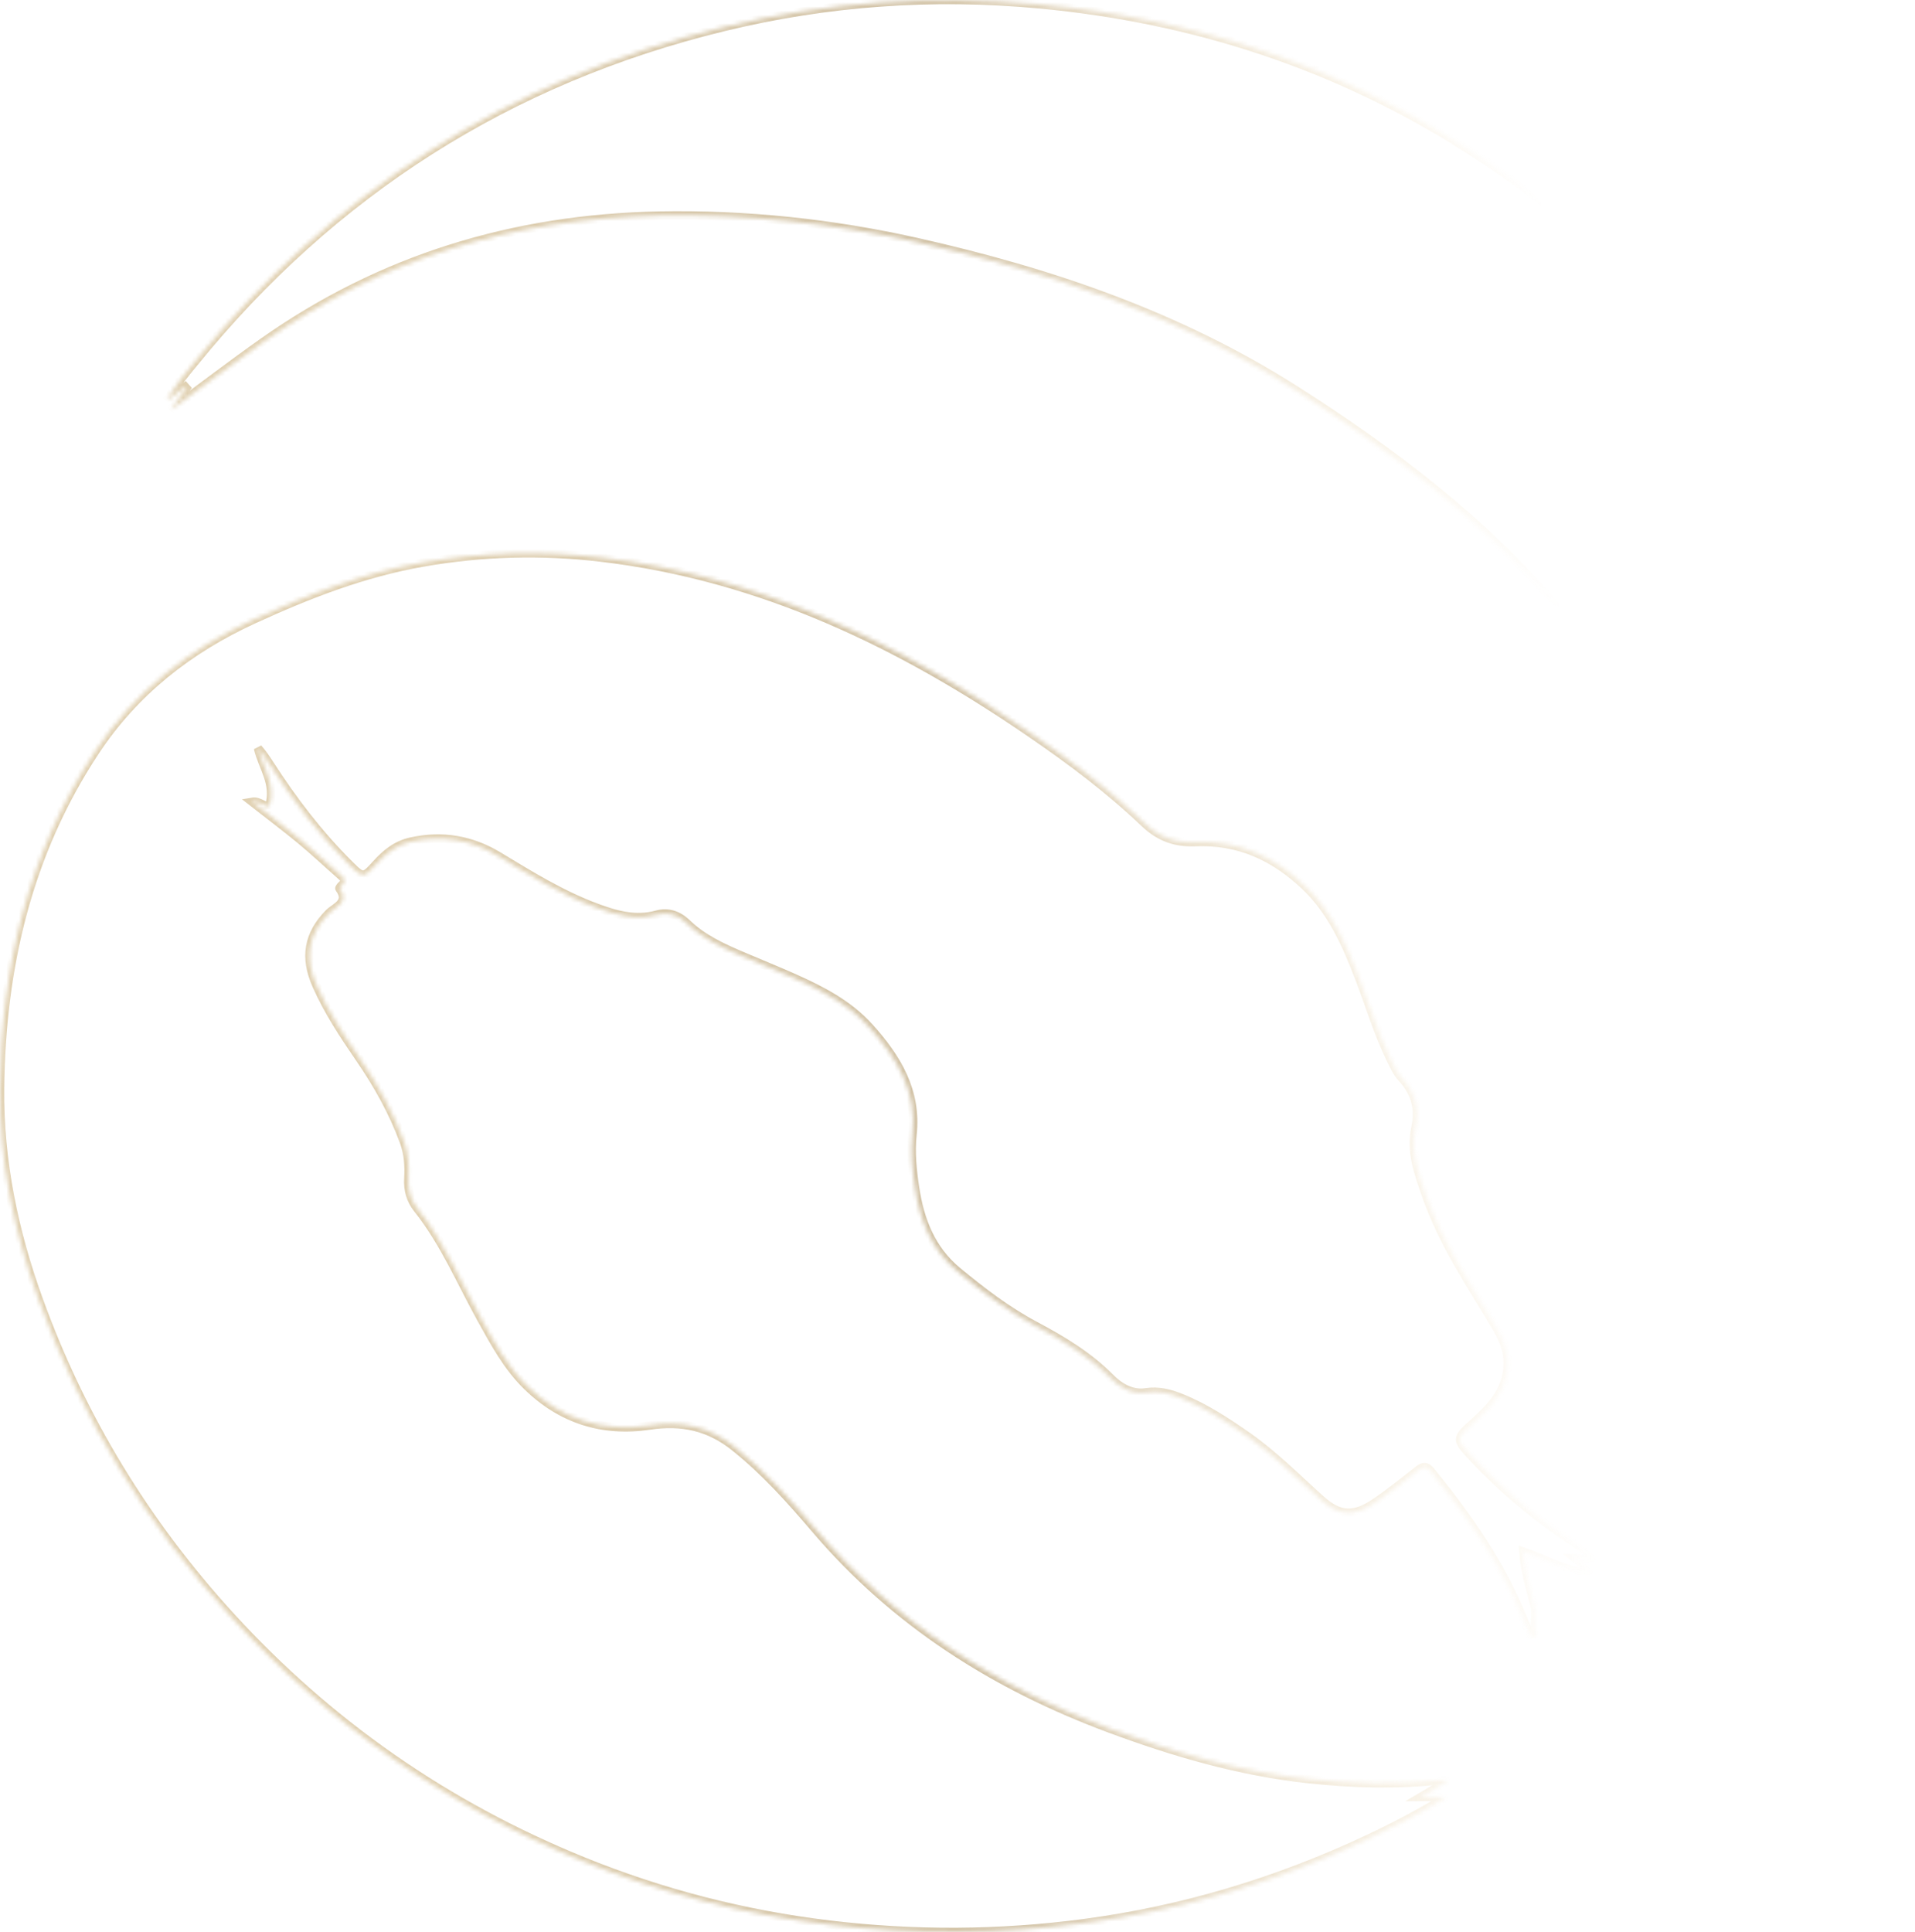 <svg width="455" height="459" viewBox="0 0 455 459" fill="none" xmlns="http://www.w3.org/2000/svg">
<g opacity="0.4">
<mask id="path-1-inside-1_21_2233" fill="white">
<path d="M455 236.162C453.751 239.876 454.236 243.773 453.931 247.566C450.949 284.818 438.543 318.999 419.751 351.146C418.732 352.893 417.551 354.541 416.216 356.582C415.47 353.463 415.681 350.944 416.533 348.272C419.036 340.392 420.173 332.199 421.347 324.055C423.08 312.044 424.124 299.948 423.832 287.814C422.528 234.164 405.245 186.103 370.368 144.826C352.737 123.96 330.987 107.427 307.852 92.689C280.151 75.047 249.604 64.618 217.728 57.491C197.625 52.993 177.254 50.836 156.592 51.228C122.088 51.89 90.584 61.437 62.417 81.341C55.049 86.549 47.899 92.022 40.512 97.439C41.773 95.698 43.028 93.958 44.289 92.218L43.985 91.874C42.773 92.788 41.568 93.701 39.605 95.177C41.705 91.36 43.985 88.78 46.128 86.139C78.998 45.67 120.827 18.867 171.918 6.427C196.55 0.428 221.549 -1.355 246.883 1.01C283.593 4.435 317.655 15.521 348.581 35.283C398.883 67.43 432.045 112.084 447.489 169.337C451.533 184.332 453.708 199.634 454.46 215.137C454.522 216.449 454.397 217.791 455 219.035V236.168V236.162ZM373.474 366.147C364.839 360.301 356.831 353.732 349.767 346.091C345.885 341.893 345.934 341.807 350.109 338.045C354.626 333.982 358.57 329.766 358.191 323.019C358.024 319.974 356.806 317.535 355.352 315.096C349.351 305.021 342.76 295.247 338.865 284.089C337.026 278.812 335.05 273.628 336.342 267.77C337.274 263.548 336.28 259.552 333.124 256.17C331.832 254.785 331.043 252.91 330.198 251.176C327.21 245.017 325.315 238.442 322.843 232.087C319.761 224.17 316.394 216.467 310.002 210.413C302.727 203.519 294.284 199.628 284.09 200.075C279.287 200.283 275.473 198.929 271.895 195.504C263.725 187.697 254.661 180.895 245.336 174.479C214.255 153.08 180.938 136.945 142.738 132.454C128.598 130.793 114.509 131.179 100.481 133.636C86.354 136.112 73.19 141.241 60.243 147.185C44.78 154.281 31.939 164.404 22.633 178.486C6.586 202.765 0.311 229.881 0.007 258.505C-0.179 275.883 3.356 292.723 9.282 309.023C19.433 336.948 34.629 361.931 54.794 383.992C78.215 409.613 106.078 428.983 138.37 442.121C157.225 449.793 176.801 454.83 197.097 457.263C217.324 459.69 237.502 459.58 257.656 456.895C281.226 453.758 303.708 446.95 325.166 436.845C331.385 433.916 337.461 430.729 343.673 426.936H337.548C340.064 425.453 341.958 424.338 344.363 422.916C343.35 422.916 342.959 422.88 342.58 422.916C331.95 424.105 321.302 423.805 310.722 422.653C294.458 420.882 278.89 416.341 263.601 410.654C236.335 400.513 212.603 385.444 193.723 363.261C187.822 356.33 181.758 349.541 174.539 343.774C168.439 338.903 161.972 337.524 154.349 338.67C143.16 340.349 133.326 337.23 125.2 329.263C120.516 324.668 117.478 318.993 114.359 313.368C109.464 304.55 105.569 295.168 99.195 287.171C97.573 285.143 96.865 282.685 97.02 280.013C97.194 277.06 97.033 274.149 95.989 271.287C93.411 264.259 89.802 257.781 85.571 251.611C81.701 245.967 77.924 240.286 75.153 233.987C72.32 227.552 73.127 222.031 78.166 216.933C79.601 215.481 83.142 214.39 80.651 211.093C80.589 211.007 80.912 210.554 81.135 210.364C82.483 209.199 81.558 208.495 80.657 207.71C77.569 205.002 74.587 202.171 71.419 199.56C67.692 196.484 63.815 193.579 59.883 190.497C61.715 190.178 63.014 191.913 63.964 191.539C65.61 186.158 62.33 182.261 61.311 177.757C62.386 178.989 63.268 180.306 64.126 181.636C69.63 190.172 75.78 198.218 83.011 205.412C86.23 208.611 86.379 208.611 89.361 205.32C91.678 202.765 94.138 200.706 97.698 199.934C105.146 198.316 112.011 199.493 118.478 203.409C125.952 207.931 133.382 212.539 141.651 215.615C146.341 217.362 150.994 218.704 156.107 217.288C158.735 216.559 161.195 217.399 163.202 219.353C166.954 222.999 171.651 225.126 176.397 227.148C180.559 228.925 184.765 230.61 188.896 232.461C195.413 235.372 201.7 238.662 206.558 244.055C213.131 251.347 217.939 259.246 216.796 269.621C216.343 273.757 216.778 277.967 217.399 282.115C218.561 289.879 221.22 296.847 227.563 302.086C233.359 306.872 239.292 311.407 245.976 314.961C252.431 318.393 258.674 322.137 263.874 327.407C266.061 329.625 269 331.292 272.193 330.808C275.268 330.342 277.908 331.028 280.592 332.101C286.276 334.374 291.327 337.702 296.316 341.176C302.671 345.607 308.07 351.085 313.785 356.232C318.308 360.301 321.805 360.363 326.887 356.888C330.366 354.517 333.652 351.863 336.964 349.265C338.132 348.346 338.889 348.205 339.946 349.504C348.699 360.271 356.601 371.552 361.844 384.458C362.379 385.781 362.944 387.093 363.534 388.392C363.696 388.753 363.957 389.102 364.472 389.004C365 388.906 365.162 388.398 365.044 388.085C364.224 385.959 365.224 383.802 364.652 381.565C363.584 377.386 362.261 373.213 361.919 368.617C367.684 370.615 372.778 373.66 378.823 373.96C377.394 372.815 375.965 371.662 374.151 370.204C376.177 370.259 377.494 371.221 379.556 370.51C377.276 368.874 375.406 367.459 373.474 366.147Z"/>
</mask>
<path d="M455 236.162C453.751 239.876 454.236 243.773 453.931 247.566C450.949 284.818 438.543 318.999 419.751 351.146C418.732 352.893 417.551 354.541 416.216 356.582C415.47 353.463 415.681 350.944 416.533 348.272C419.036 340.392 420.173 332.199 421.347 324.055C423.08 312.044 424.124 299.948 423.832 287.814C422.528 234.164 405.245 186.103 370.368 144.826C352.737 123.96 330.987 107.427 307.852 92.689C280.151 75.047 249.604 64.618 217.728 57.491C197.625 52.993 177.254 50.836 156.592 51.228C122.088 51.89 90.584 61.437 62.417 81.341C55.049 86.549 47.899 92.022 40.512 97.439C41.773 95.698 43.028 93.958 44.289 92.218L43.985 91.874C42.773 92.788 41.568 93.701 39.605 95.177C41.705 91.36 43.985 88.78 46.128 86.139C78.998 45.67 120.827 18.867 171.918 6.427C196.55 0.428 221.549 -1.355 246.883 1.01C283.593 4.435 317.655 15.521 348.581 35.283C398.883 67.43 432.045 112.084 447.489 169.337C451.533 184.332 453.708 199.634 454.46 215.137C454.522 216.449 454.397 217.791 455 219.035V236.168V236.162ZM373.474 366.147C364.839 360.301 356.831 353.732 349.767 346.091C345.885 341.893 345.934 341.807 350.109 338.045C354.626 333.982 358.57 329.766 358.191 323.019C358.024 319.974 356.806 317.535 355.352 315.096C349.351 305.021 342.76 295.247 338.865 284.089C337.026 278.812 335.05 273.628 336.342 267.77C337.274 263.548 336.28 259.552 333.124 256.17C331.832 254.785 331.043 252.91 330.198 251.176C327.21 245.017 325.315 238.442 322.843 232.087C319.761 224.17 316.394 216.467 310.002 210.413C302.727 203.519 294.284 199.628 284.09 200.075C279.287 200.283 275.473 198.929 271.895 195.504C263.725 187.697 254.661 180.895 245.336 174.479C214.255 153.08 180.938 136.945 142.738 132.454C128.598 130.793 114.509 131.179 100.481 133.636C86.354 136.112 73.19 141.241 60.243 147.185C44.78 154.281 31.939 164.404 22.633 178.486C6.586 202.765 0.311 229.881 0.007 258.505C-0.179 275.883 3.356 292.723 9.282 309.023C19.433 336.948 34.629 361.931 54.794 383.992C78.215 409.613 106.078 428.983 138.37 442.121C157.225 449.793 176.801 454.83 197.097 457.263C217.324 459.69 237.502 459.58 257.656 456.895C281.226 453.758 303.708 446.95 325.166 436.845C331.385 433.916 337.461 430.729 343.673 426.936H337.548C340.064 425.453 341.958 424.338 344.363 422.916C343.35 422.916 342.959 422.88 342.58 422.916C331.95 424.105 321.302 423.805 310.722 422.653C294.458 420.882 278.89 416.341 263.601 410.654C236.335 400.513 212.603 385.444 193.723 363.261C187.822 356.33 181.758 349.541 174.539 343.774C168.439 338.903 161.972 337.524 154.349 338.67C143.16 340.349 133.326 337.23 125.2 329.263C120.516 324.668 117.478 318.993 114.359 313.368C109.464 304.55 105.569 295.168 99.195 287.171C97.573 285.143 96.865 282.685 97.02 280.013C97.194 277.06 97.033 274.149 95.989 271.287C93.411 264.259 89.802 257.781 85.571 251.611C81.701 245.967 77.924 240.286 75.153 233.987C72.32 227.552 73.127 222.031 78.166 216.933C79.601 215.481 83.142 214.39 80.651 211.093C80.589 211.007 80.912 210.554 81.135 210.364C82.483 209.199 81.558 208.495 80.657 207.71C77.569 205.002 74.587 202.171 71.419 199.56C67.692 196.484 63.815 193.579 59.883 190.497C61.715 190.178 63.014 191.913 63.964 191.539C65.61 186.158 62.33 182.261 61.311 177.757C62.386 178.989 63.268 180.306 64.126 181.636C69.63 190.172 75.78 198.218 83.011 205.412C86.23 208.611 86.379 208.611 89.361 205.32C91.678 202.765 94.138 200.706 97.698 199.934C105.146 198.316 112.011 199.493 118.478 203.409C125.952 207.931 133.382 212.539 141.651 215.615C146.341 217.362 150.994 218.704 156.107 217.288C158.735 216.559 161.195 217.399 163.202 219.353C166.954 222.999 171.651 225.126 176.397 227.148C180.559 228.925 184.765 230.61 188.896 232.461C195.413 235.372 201.7 238.662 206.558 244.055C213.131 251.347 217.939 259.246 216.796 269.621C216.343 273.757 216.778 277.967 217.399 282.115C218.561 289.879 221.22 296.847 227.563 302.086C233.359 306.872 239.292 311.407 245.976 314.961C252.431 318.393 258.674 322.137 263.874 327.407C266.061 329.625 269 331.292 272.193 330.808C275.268 330.342 277.908 331.028 280.592 332.101C286.276 334.374 291.327 337.702 296.316 341.176C302.671 345.607 308.07 351.085 313.785 356.232C318.308 360.301 321.805 360.363 326.887 356.888C330.366 354.517 333.652 351.863 336.964 349.265C338.132 348.346 338.889 348.205 339.946 349.504C348.699 360.271 356.601 371.552 361.844 384.458C362.379 385.781 362.944 387.093 363.534 388.392C363.696 388.753 363.957 389.102 364.472 389.004C365 388.906 365.162 388.398 365.044 388.085C364.224 385.959 365.224 383.802 364.652 381.565C363.584 377.386 362.261 373.213 361.919 368.617C367.684 370.615 372.778 373.66 378.823 373.96C377.394 372.815 375.965 371.662 374.151 370.204C376.177 370.259 377.494 371.221 379.556 370.51C377.276 368.874 375.406 367.459 373.474 366.147Z" stroke="url(#paint0_linear_21_2233)" stroke-width="2" mask="url(#path-1-inside-1_21_2233)"/>
</g>
<defs>
<linearGradient id="paint0_linear_21_2233" x1="455" y1="-37.234" x2="44.359" y2="-19.057" gradientUnits="userSpaceOnUse">
<stop offset="0.223" stop-color="#EDBF68" stop-opacity="0"/>
<stop offset="0.582" stop-color="#8E6924"/>
<stop offset="0.891" stop-color="#B38C40"/>
</linearGradient>
</defs>
</svg>
